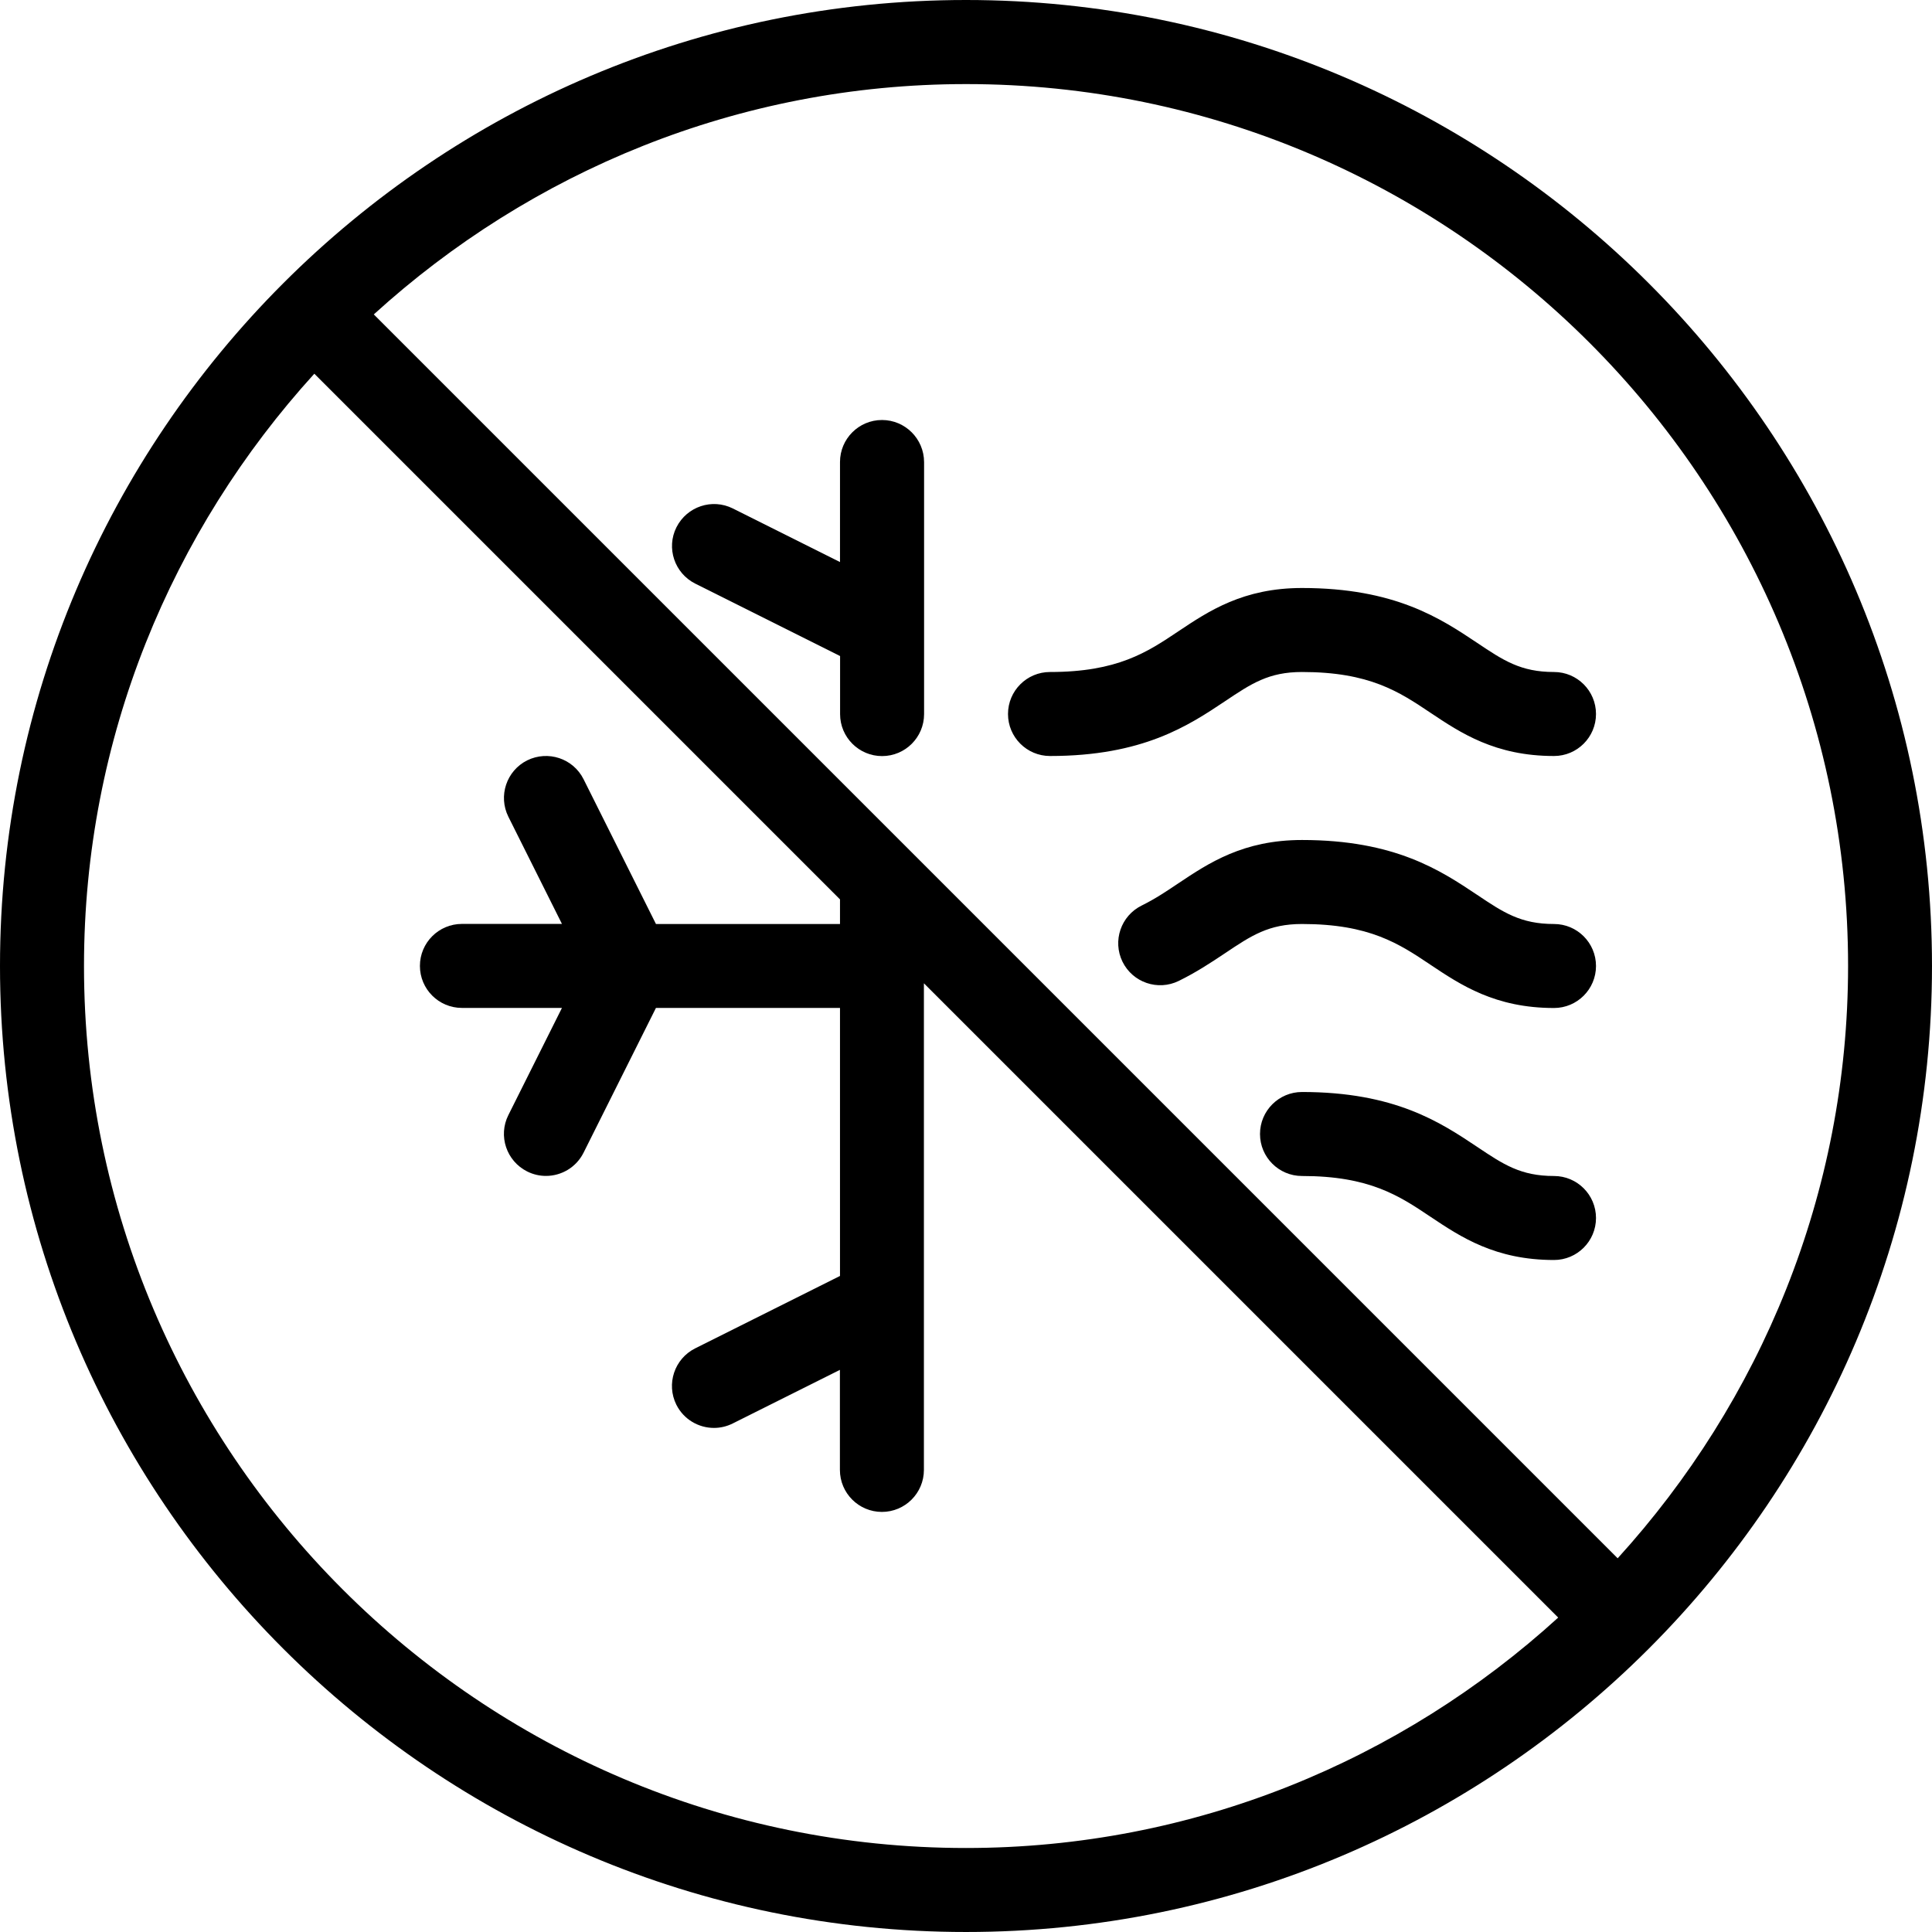 <svg xml:space="preserve" viewBox="0 0 490.667 490.667" xmlns:xlink="http://www.w3.org/1999/xlink" xmlns="http://www.w3.org/2000/svg" id="Layer_1" version="1.1" width="800px" height="800px" fill="#000000">
<g>
	<g>
		<g>
			<path d="M394.667,298.667c-8.469,0-12.864-2.944-19.52-7.403c-9.301-6.208-20.864-13.931-44.48-13.931
				c-5.888,0-10.667,4.779-10.667,10.667s4.779,10.667,10.667,10.667c17.152,0,24.661,5.013,32.619,10.347
				c7.701,5.141,16.448,10.987,31.381,10.987c5.888,0,10.667-4.779,10.667-10.667S400.555,298.667,394.667,298.667z"></path>
			<path d="M224,106.667c-5.888,0-10.667,4.779-10.667,10.667v25.408l-27.221-13.611c-5.269-2.624-11.648-0.491-14.315,4.779
				c-2.645,5.269-0.491,11.669,4.779,14.315l36.779,18.389v14.741c0,5.888,4.779,10.667,10.667,10.667s10.667-4.779,10.667-10.667
				v-64C234.667,111.445,229.888,106.667,224,106.667z"></path>
			<path d="M394.667,234.667c-8.469,0-12.864-2.944-19.52-7.403c-9.301-6.208-20.864-13.931-44.48-13.931
				c-14.933,0-23.68,5.845-31.381,10.987c-2.837,1.899-5.781,3.904-9.323,5.653c-5.291,2.603-7.467,8.981-4.885,14.272
				c2.603,5.291,8.981,7.467,14.272,4.885c4.437-2.176,8.192-4.651,11.797-7.061c6.656-4.459,11.051-7.403,19.52-7.403
				c17.152,0,24.661,5.013,32.619,10.347c7.701,5.141,16.448,10.987,31.381,10.987c5.888,0,10.667-4.779,10.667-10.667
				S400.555,234.667,394.667,234.667z"></path>
			<path d="M245.333,0C110.059,0,0,110.059,0,245.333s110.059,245.333,245.333,245.333s245.333-110.059,245.333-245.333
				S380.608,0,245.333,0z M245.333,469.333c-123.52,0-224-100.48-224-224c0-57.92,22.293-110.613,58.496-150.421l133.504,133.504
				v6.251h-46.741l-18.389-36.779c-2.645-5.269-9.024-7.381-14.315-4.779c-5.269,2.645-7.403,9.045-4.779,14.315l13.611,27.221
				h-25.408c-5.888,0-10.667,4.779-10.667,10.667s4.779,10.667,10.667,10.667h25.408L129.109,283.2
				c-2.645,5.269-0.491,11.669,4.779,14.315c1.536,0.768,3.157,1.131,4.757,1.131c3.925,0,7.68-2.155,9.557-5.888l18.389-36.779
				h46.741v68.075l-36.779,18.389c-5.269,2.645-7.403,9.045-4.779,14.315c1.877,3.733,5.632,5.888,9.557,5.888
				c1.6,0,3.221-0.363,4.757-1.131l27.221-13.611v25.408c0,5.888,4.779,10.667,10.667,10.667s10.667-4.779,10.667-10.667V249.728
				l161.088,161.088C355.947,447.04,303.253,469.333,245.333,469.333z M410.837,395.755L94.933,79.851
				c39.808-36.203,92.501-58.496,150.421-58.496c123.52,0,224,100.48,224,224C469.333,303.253,447.04,355.947,410.837,395.755z"></path>
			<path d="M394.667,170.667c-8.469,0-12.864-2.944-19.52-7.403c-9.301-6.208-20.864-13.931-44.48-13.931
				c-14.933,0-23.68,5.845-31.381,10.987c-7.957,5.333-15.467,10.347-32.619,10.347c-5.888,0-10.667,4.779-10.667,10.667
				S260.779,192,266.667,192c23.616,0,35.179-7.723,44.48-13.931c6.656-4.459,11.051-7.403,19.52-7.403
				c17.152,0,24.661,5.013,32.619,10.347c7.701,5.141,16.448,10.987,31.381,10.987c5.888,0,10.667-4.779,10.667-10.667
				S400.555,170.667,394.667,170.667z"></path>
		</g>
	</g>
</g>
</svg>